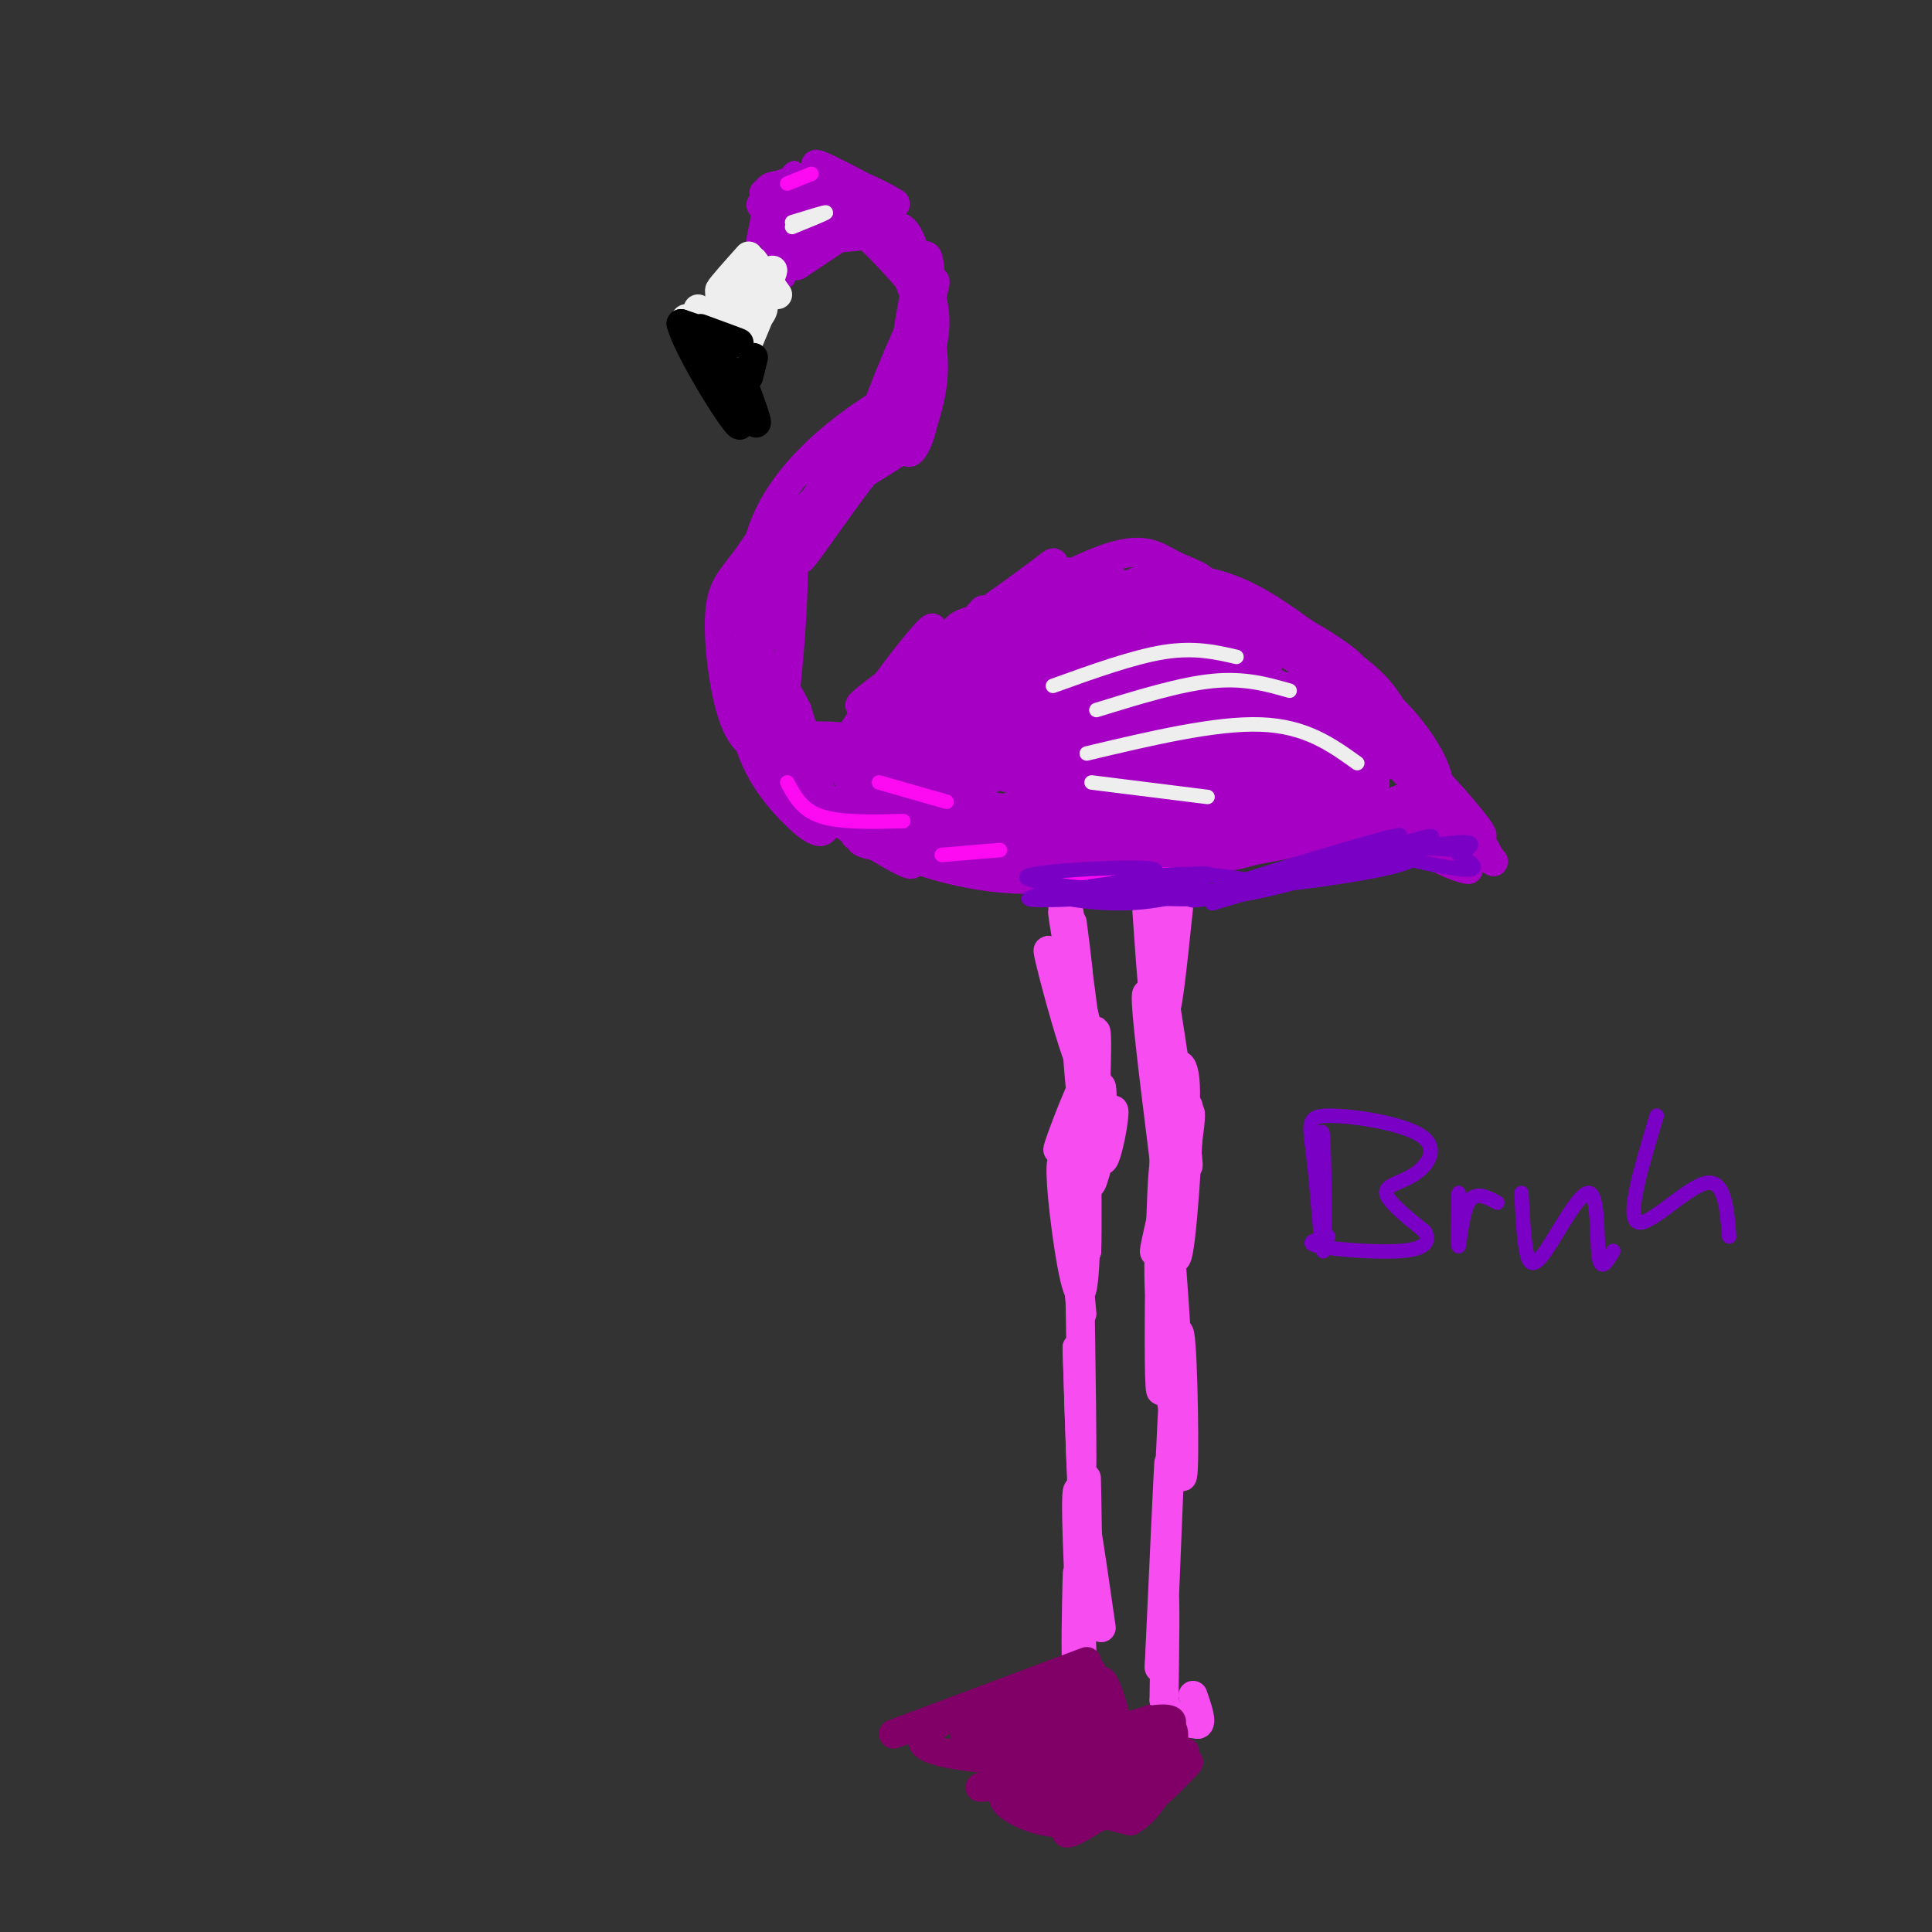 <svg viewBox='0 0 400 400' version='1.1' xmlns='http://www.w3.org/2000/svg' xmlns:xlink='http://www.w3.org/1999/xlink'><rect x="0" y="0" width="400" height="400" fill="#333333" stroke="none"/><g fill='none' stroke='#A600C4' stroke-width='3' stroke-linecap='round' stroke-linejoin='round'><path d='M161,37c-2.462,4.391 -4.924,8.783 -4,9c0.924,0.217 5.234,-3.740 7,-7c1.766,-3.260 0.989,-5.822 -1,-3c-1.989,2.822 -5.189,11.029 -5,13c0.189,1.971 3.768,-2.294 5,-5c1.232,-2.706 0.116,-3.853 -1,-5'/><path d='M162,39c-0.607,-1.560 -1.625,-2.958 -3,0c-1.375,2.958 -3.107,10.274 -3,11c0.107,0.726 2.054,-5.137 4,-11'/><path d='M160,39c-0.671,0.915 -4.348,8.701 -3,8c1.348,-0.701 7.722,-9.889 8,-9c0.278,0.889 -5.541,11.855 -5,12c0.541,0.145 7.440,-10.530 9,-11c1.560,-0.470 -2.220,9.265 -6,19'/><path d='M163,58c1.067,-1.622 6.733,-15.178 7,-18c0.267,-2.822 -4.867,5.089 -10,13'/><path d='M160,53c0.989,-3.030 8.462,-17.104 8,-17c-0.462,0.104 -8.858,14.385 -10,18c-1.142,3.615 4.970,-3.435 7,-8c2.030,-4.565 -0.023,-6.646 -2,-5c-1.977,1.646 -3.878,7.020 -4,10c-0.122,2.980 1.537,3.566 3,2c1.463,-1.566 2.732,-5.283 4,-9'/><path d='M166,44c0.280,-2.963 -1.021,-5.870 1,-7c2.021,-1.130 7.364,-0.484 7,-1c-0.364,-0.516 -6.433,-2.195 -9,0c-2.567,2.195 -1.630,8.262 0,11c1.630,2.738 3.952,2.146 6,1c2.048,-1.146 3.821,-2.847 4,-6c0.179,-3.153 -1.234,-7.758 -4,-8c-2.766,-0.242 -6.883,3.879 -11,8'/><path d='M160,42c-1.467,3.427 0.366,7.996 2,10c1.634,2.004 3.071,1.445 6,-1c2.929,-2.445 7.352,-6.776 8,-9c0.648,-2.224 -2.477,-2.340 -5,-1c-2.523,1.340 -4.444,4.135 -5,6c-0.556,1.865 0.253,2.799 4,2c3.747,-0.799 10.432,-3.330 10,-5c-0.432,-1.670 -7.981,-2.477 -12,-2c-4.019,0.477 -4.510,2.239 -5,4'/><path d='M163,46c-2.075,1.478 -4.764,3.172 -1,4c3.764,0.828 13.981,0.788 16,0c2.019,-0.788 -4.160,-2.325 -10,-2c-5.840,0.325 -11.342,2.510 -6,3c5.342,0.490 21.526,-0.717 24,-2c2.474,-1.283 -8.763,-2.641 -20,-4'/><path d='M166,45c-4.413,0.016 -5.444,2.056 -4,1c1.444,-1.056 5.365,-5.208 10,-6c4.635,-0.792 9.985,1.778 7,1c-2.985,-0.778 -14.304,-4.902 -19,-4c-4.696,0.902 -2.770,6.829 0,8c2.770,1.171 6.385,-2.415 10,-6'/><path d='M170,39c2.169,-1.269 2.593,-1.441 2,-2c-0.593,-0.559 -2.202,-1.505 -5,-1c-2.798,0.505 -6.785,2.460 -9,4c-2.215,1.540 -2.656,2.666 -1,4c1.656,1.334 5.411,2.877 8,3c2.589,0.123 4.014,-1.173 6,-4c1.986,-2.827 4.535,-7.184 1,-8c-3.535,-0.816 -13.153,1.910 -15,4c-1.847,2.090 4.076,3.545 10,5'/><path d='M167,44c4.337,-0.867 10.179,-5.533 14,-5c3.821,0.533 5.622,6.267 3,5c-2.622,-1.267 -9.668,-9.533 -7,-5c2.668,4.533 15.048,21.867 16,24c0.952,2.133 -9.524,-10.933 -20,-24'/><path d='M173,39c1.192,2.100 14.173,19.350 16,22c1.827,2.650 -7.500,-9.300 -14,-14c-6.500,-4.700 -10.173,-2.150 -9,-2c1.173,0.150 7.192,-2.100 11,-2c3.808,0.100 5.404,2.550 7,5'/><path d='M184,48c-3.133,0.778 -14.467,0.222 -17,0c-2.533,-0.222 3.733,-0.111 10,0'/></g>
<g fill='none' stroke='#A600C4' stroke-width='6' stroke-linecap='round' stroke-linejoin='round'><path d='M165,55c0.000,0.000 15.000,-10.000 15,-10'/><path d='M180,45c1.408,-1.104 -2.571,1.137 -6,1c-3.429,-0.137 -6.308,-2.652 -4,-4c2.308,-1.348 9.802,-1.528 10,-2c0.198,-0.472 -6.901,-1.236 -14,-2'/><path d='M166,38c-1.334,-1.009 2.330,-2.533 8,-1c5.670,1.533 13.344,6.122 11,5c-2.344,-1.122 -14.708,-7.956 -16,-8c-1.292,-0.044 8.488,6.702 14,12c5.512,5.298 6.756,9.149 8,13'/><path d='M191,59c-2.244,-2.247 -11.855,-14.363 -13,-17c-1.145,-2.637 6.177,4.205 10,13c3.823,8.795 4.149,19.543 4,19c-0.149,-0.543 -0.771,-12.377 -2,-19c-1.229,-6.623 -3.065,-8.035 -4,-8c-0.935,0.035 -0.967,1.518 -1,3'/><path d='M185,50c1.865,5.210 7.028,16.734 8,23c0.972,6.266 -2.248,7.273 -2,5c0.248,-2.273 3.963,-7.826 2,-16c-1.963,-8.174 -9.606,-18.970 -10,-18c-0.394,0.970 6.459,13.706 9,23c2.541,9.294 0.771,15.147 -1,21'/><path d='M191,88c-1.062,4.952 -3.218,6.832 -3,5c0.218,-1.832 2.811,-7.378 4,-18c1.189,-10.622 0.974,-26.321 -1,-21c-1.974,5.321 -5.707,31.663 -6,37c-0.293,5.337 2.853,-10.332 6,-26'/><path d='M191,65c1.877,-6.379 3.571,-9.328 2,-4c-1.571,5.328 -6.407,18.933 -10,27c-3.593,8.067 -5.942,10.595 -4,4c1.942,-6.595 8.177,-22.314 11,-27c2.823,-4.686 2.235,1.661 -1,9c-3.235,7.339 -9.118,15.669 -15,24'/><path d='M174,98c1.435,-2.167 12.523,-19.584 16,-23c3.477,-3.416 -0.657,7.170 -7,17c-6.343,9.830 -14.896,18.903 -16,19c-1.104,0.097 5.241,-8.782 11,-14c5.759,-5.218 10.931,-6.777 11,-6c0.069,0.777 -4.966,3.888 -10,7'/><path d='M179,98c-5.686,7.080 -14.902,21.281 -13,17c1.902,-4.281 14.922,-27.044 15,-29c0.078,-1.956 -12.787,16.897 -19,29c-6.213,12.103 -5.775,17.458 -3,13c2.775,-4.458 7.888,-18.729 13,-33'/><path d='M172,95c5.047,-8.180 11.164,-12.131 8,-10c-3.164,2.131 -15.610,10.345 -21,22c-5.390,11.655 -3.723,26.753 -2,27c1.723,0.247 3.502,-14.357 7,-23c3.498,-8.643 8.714,-11.327 9,-11c0.286,0.327 -4.357,3.663 -9,7'/><path d='M164,107c-3.222,5.641 -6.775,16.245 -8,24c-1.225,7.755 -0.120,12.662 1,19c1.120,6.338 2.257,14.107 4,5c1.743,-9.107 4.094,-35.089 3,-44c-1.094,-8.911 -5.634,-0.749 -9,4c-3.366,4.749 -5.560,6.086 -6,12c-0.440,5.914 0.874,16.404 3,22c2.126,5.596 5.063,6.298 8,7'/><path d='M160,156c2.457,0.946 4.601,-0.187 3,-5c-1.601,-4.813 -6.946,-13.304 -8,-20c-1.054,-6.696 2.182,-11.595 2,-8c-0.182,3.595 -3.781,15.685 -3,25c0.781,9.315 5.941,15.854 10,20c4.059,4.146 7.017,5.899 7,2c-0.017,-3.899 -3.008,-13.449 -6,-23'/><path d='M165,147c-3.267,-6.856 -8.434,-12.497 -11,-13c-2.566,-0.503 -2.530,4.130 -1,10c1.530,5.870 4.554,12.975 14,21c9.446,8.025 25.312,16.968 21,13c-4.312,-3.968 -28.804,-20.848 -32,-25c-3.196,-4.152 14.902,4.424 33,13'/><path d='M189,166c-3.033,-2.024 -27.117,-13.583 -27,-15c0.117,-1.417 24.435,7.308 32,9c7.565,1.692 -1.622,-3.650 -11,-6c-9.378,-2.350 -18.948,-1.710 -17,-1c1.948,0.710 15.414,1.488 23,0c7.586,-1.488 9.293,-5.244 11,-9'/><path d='M200,144c1.364,-3.262 -0.727,-6.915 -8,-1c-7.273,5.915 -19.727,21.400 -16,17c3.727,-4.400 23.636,-28.686 27,-33c3.364,-4.314 -9.818,11.343 -23,27'/><path d='M180,154c0.774,-2.994 14.207,-23.979 13,-24c-1.207,-0.021 -17.056,20.922 -19,26c-1.944,5.078 10.015,-5.710 16,-13c5.985,-7.290 5.996,-11.083 8,-13c2.004,-1.917 6.002,-1.959 10,-2'/><path d='M208,128c-7.270,5.236 -30.445,19.326 -30,18c0.445,-1.326 24.511,-18.067 34,-25c9.489,-6.933 4.401,-4.059 7,-3c2.599,1.059 12.885,0.303 11,2c-1.885,1.697 -15.943,5.849 -30,10'/><path d='M200,130c-7.007,2.971 -9.525,5.399 -3,2c6.525,-3.399 22.092,-12.624 31,-16c8.908,-3.376 11.158,-0.902 15,1c3.842,1.902 9.277,3.231 3,4c-6.277,0.769 -24.267,0.976 -26,1c-1.733,0.024 12.791,-0.136 22,1c9.209,1.136 13.105,3.568 17,6'/><path d='M259,129c4.879,2.672 8.578,6.351 3,4c-5.578,-2.351 -20.433,-10.733 -20,-11c0.433,-0.267 16.155,7.582 27,15c10.845,7.418 16.813,14.405 10,12c-6.813,-2.405 -26.406,-14.203 -46,-26'/><path d='M233,123c-8.246,-3.231 -5.862,1.692 5,5c10.862,3.308 30.200,5.000 43,13c12.800,8.000 19.062,22.308 16,22c-3.062,-0.308 -15.446,-15.231 -17,-18c-1.554,-2.769 7.723,6.615 17,16'/><path d='M297,161c6.222,6.619 13.276,15.166 8,11c-5.276,-4.166 -22.882,-21.045 -22,-20c0.882,1.045 20.252,20.013 25,25c4.748,4.987 -5.126,-4.006 -15,-13'/><path d='M177,173c10.000,4.167 20.000,8.333 33,9c13.000,0.667 29.000,-2.167 45,-5'/><path d='M255,177c16.226,-3.524 34.292,-9.833 30,-9c-4.292,0.833 -30.940,8.810 -47,12c-16.060,3.190 -21.530,1.595 -27,0'/><path d='M211,180c-6.087,-0.241 -7.805,-0.844 -6,0c1.805,0.844 7.133,3.133 25,1c17.867,-2.133 48.272,-8.690 61,-11c12.728,-2.310 7.779,-0.374 7,2c-0.779,2.374 2.610,5.187 6,8'/><path d='M304,180c-2.159,-0.032 -10.558,-4.112 -11,-6c-0.442,-1.888 7.073,-1.585 6,-2c-1.073,-0.415 -10.735,-1.547 -13,-3c-2.265,-1.453 2.868,-3.226 8,-5'/><path d='M294,164c-10.457,3.686 -40.600,15.402 -41,13c-0.400,-2.402 28.944,-18.922 28,-19c-0.944,-0.078 -32.177,16.287 -35,17c-2.823,0.713 22.765,-14.225 31,-19c8.235,-4.775 -0.882,0.612 -10,6'/><path d='M267,162c-9.401,5.755 -27.904,17.142 -26,14c1.904,-3.142 24.215,-20.814 23,-22c-1.215,-1.186 -25.954,14.115 -38,21c-12.046,6.885 -11.397,5.354 0,-4c11.397,-9.354 33.542,-26.530 32,-28c-1.542,-1.470 -26.771,12.765 -52,27'/><path d='M206,170c5.873,-6.274 46.554,-35.457 42,-34c-4.554,1.457 -54.344,33.556 -58,33c-3.656,-0.556 38.824,-33.765 42,-38c3.176,-4.235 -32.950,20.504 -44,27c-11.050,6.496 2.975,-5.252 17,-17'/><path d='M205,141c9.070,-7.212 23.245,-16.741 16,-12c-7.245,4.741 -35.908,23.752 -39,26c-3.092,2.248 19.388,-12.266 31,-21c11.612,-8.734 12.354,-11.688 7,-9c-5.354,2.688 -16.806,11.020 -25,19c-8.194,7.980 -13.129,15.610 -14,19c-0.871,3.390 2.323,2.540 9,0c6.677,-2.540 16.839,-6.770 27,-11'/><path d='M217,152c-8.246,0.760 -42.362,8.162 -39,13c3.362,4.838 44.202,7.114 48,6c3.798,-1.114 -29.446,-5.618 -44,-6c-14.554,-0.382 -10.418,3.359 6,5c16.418,1.641 45.120,1.183 56,1c10.880,-0.183 3.940,-0.092 -3,0'/><path d='M241,171c-14.804,0.166 -50.315,0.580 -60,2c-9.685,1.420 6.457,3.847 25,4c18.543,0.153 39.486,-1.969 32,-3c-7.486,-1.031 -43.400,-0.970 -48,0c-4.600,0.970 22.114,2.849 36,3c13.886,0.151 14.943,-1.424 16,-3'/><path d='M242,174c-0.024,-2.354 -8.085,-6.741 -12,-9c-3.915,-2.259 -3.685,-2.392 -9,-1c-5.315,1.392 -16.176,4.309 -15,6c1.176,1.691 14.388,2.158 28,0c13.612,-2.158 27.625,-6.940 34,-10c6.375,-3.060 5.111,-4.397 -7,-1c-12.111,3.397 -35.068,11.530 -31,12c4.068,0.470 35.162,-6.723 47,-9c11.838,-2.277 4.419,0.361 -3,3'/><path d='M274,165c-6.065,1.593 -19.727,4.076 -24,6c-4.273,1.924 0.845,3.288 11,0c10.155,-3.288 25.348,-11.229 24,-11c-1.348,0.229 -19.238,8.628 -20,10c-0.762,1.372 15.602,-4.285 19,-7c3.398,-2.715 -6.172,-2.490 -15,-1c-8.828,1.490 -16.914,4.245 -25,7'/><path d='M244,169c6.662,-4.829 35.817,-20.401 33,-19c-2.817,1.401 -37.606,19.776 -43,21c-5.394,1.224 18.606,-14.703 32,-23c13.394,-8.297 16.183,-8.965 3,-1c-13.183,7.965 -42.338,24.561 -48,26c-5.662,1.439 12.169,-12.281 30,-26'/><path d='M251,147c9.297,-7.737 17.538,-14.079 6,-6c-11.538,8.079 -42.856,30.578 -41,28c1.856,-2.578 36.884,-30.232 37,-33c0.116,-2.768 -34.681,19.352 -43,24c-8.319,4.648 9.841,-8.176 28,-21'/><path d='M243,142c7.080,-7.382 14.160,-14.764 5,-7c-9.160,7.764 -34.559,30.674 -31,26c3.559,-4.674 36.078,-36.933 34,-37c-2.078,-0.067 -38.752,32.059 -43,34c-4.248,1.941 23.929,-26.303 32,-35c8.071,-8.697 -3.965,2.151 -16,13'/><path d='M224,136c-5.485,5.681 -11.198,13.383 -13,14c-1.802,0.617 0.307,-5.852 8,-14c7.693,-8.148 20.970,-17.976 17,-16c-3.970,1.976 -25.187,15.754 -26,17c-0.813,1.246 18.779,-10.042 27,-14c8.221,-3.958 5.069,-0.587 1,3c-4.069,3.587 -9.057,7.389 -14,13c-4.943,5.611 -9.841,13.032 -9,15c0.841,1.968 7.420,-1.516 14,-5'/><path d='M229,149c6.850,-3.411 16.975,-9.438 22,-13c5.025,-3.562 4.950,-4.660 -5,-1c-9.950,3.660 -29.773,12.077 -25,14c4.773,1.923 34.144,-2.648 45,-5c10.856,-2.352 3.199,-2.486 -6,-1c-9.199,1.486 -19.938,4.592 -21,7c-1.062,2.408 7.554,4.116 16,5c8.446,0.884 16.723,0.942 25,1'/><path d='M280,156c-3.911,-0.675 -26.189,-2.861 -28,-3c-1.811,-0.139 16.845,1.770 27,2c10.155,0.230 11.810,-1.220 0,-3c-11.810,-1.780 -37.083,-3.889 -37,-4c0.083,-0.111 25.522,1.778 36,2c10.478,0.222 5.994,-1.222 -1,-3c-6.994,-1.778 -16.497,-3.889 -26,-6'/><path d='M251,141c-6.416,-0.693 -9.457,0.576 -11,2c-1.543,1.424 -1.587,3.005 0,4c1.587,0.995 4.807,1.405 8,0c3.193,-1.405 6.360,-4.624 8,-6c1.640,-1.376 1.754,-0.910 1,-4c-0.754,-3.090 -2.377,-9.735 -10,-12c-7.623,-2.265 -21.245,-0.148 -22,-1c-0.755,-0.852 11.356,-4.672 21,-4c9.644,0.672 16.822,5.836 24,11'/><path d='M270,131c7.627,4.343 14.694,9.700 7,7c-7.694,-2.700 -30.148,-13.458 -31,-15c-0.852,-1.542 19.900,6.131 31,13c11.100,6.869 12.550,12.935 14,19'/><path d='M291,155c-2.893,-3.024 -17.125,-20.083 -15,-17c2.125,3.083 20.607,26.310 28,35c7.393,8.690 3.696,2.845 0,-3'/></g>
<g fill='none' stroke='#EEEEEE' stroke-width='6' stroke-linecap='round' stroke-linejoin='round'><path d='M155,53c-2.833,3.167 -5.667,6.333 -6,7c-0.333,0.667 1.833,-1.167 4,-3'/><path d='M153,57c1.238,-1.440 2.333,-3.542 2,-2c-0.333,1.542 -2.095,6.726 -2,8c0.095,1.274 2.048,-1.363 4,-4'/><path d='M157,59c-0.048,1.024 -2.167,5.583 -2,7c0.167,1.417 2.619,-0.310 3,-2c0.381,-1.690 -1.310,-3.345 -3,-5'/><path d='M149,61c0.000,0.000 3.000,13.000 3,13'/><path d='M152,74c-0.378,0.111 -2.822,-6.111 -3,-6c-0.178,0.111 1.911,6.556 4,13'/><path d='M153,81c-0.667,-2.262 -4.333,-14.417 -5,-14c-0.667,0.417 1.667,13.405 2,16c0.333,2.595 -1.333,-5.202 -3,-13'/><path d='M147,70c-1.469,-4.263 -3.641,-8.421 -2,-5c1.641,3.421 7.096,14.421 6,14c-1.096,-0.421 -8.742,-12.263 -9,-13c-0.258,-0.737 6.871,9.632 14,20'/><path d='M156,86c0.829,0.644 -4.097,-7.745 -6,-13c-1.903,-5.255 -0.781,-7.376 0,-4c0.781,3.376 1.223,12.250 2,12c0.777,-0.250 1.888,-9.625 3,-19'/><path d='M155,62c-0.511,0.822 -3.289,12.378 -3,14c0.289,1.622 3.644,-6.689 7,-15'/><path d='M159,61c0.083,-0.452 -3.208,5.917 -3,5c0.208,-0.917 3.917,-9.119 4,-10c0.083,-0.881 -3.458,5.560 -7,12'/><path d='M156,54c0.000,0.000 5.000,7.000 5,7'/></g>
<g fill='none' stroke='#F64CF0' stroke-width='6' stroke-linecap='round' stroke-linejoin='round'><path d='M222,191c0.880,6.825 1.761,13.649 1,11c-0.761,-2.649 -3.163,-14.772 -3,-13c0.163,1.772 2.890,17.439 3,17c0.110,-0.439 -2.397,-16.982 -3,-20c-0.603,-3.018 0.699,7.491 2,18'/><path d='M222,204c0.766,5.383 1.680,9.840 1,3c-0.680,-6.840 -2.956,-24.978 -2,-20c0.956,4.978 5.142,33.071 4,35c-1.142,1.929 -7.612,-22.306 -8,-25c-0.388,-2.694 5.306,16.153 11,35'/><path d='M228,232c0.481,-2.438 -3.816,-26.031 -5,-26c-1.184,0.031 0.746,23.688 2,29c1.254,5.312 1.831,-7.720 2,-15c0.169,-7.280 -0.070,-8.806 -1,-3c-0.930,5.806 -2.551,18.945 -3,23c-0.449,4.055 0.276,-0.972 1,-6'/><path d='M224,234c1.158,-4.679 3.553,-13.378 2,-11c-1.553,2.378 -7.056,15.833 -7,15c0.056,-0.833 5.669,-15.955 7,-16c1.331,-0.045 -1.620,14.987 -2,18c-0.380,3.013 1.810,-5.994 4,-15'/><path d='M228,225c0.516,0.956 -0.196,10.847 0,14c0.196,3.153 1.298,-0.431 2,-4c0.702,-3.569 1.003,-7.122 0,-4c-1.003,3.122 -3.310,12.919 -4,14c-0.690,1.081 0.237,-6.555 0,-10c-0.237,-3.445 -1.639,-2.699 -2,2c-0.361,4.699 0.320,13.349 1,22'/><path d='M225,259c0.150,-2.513 0.025,-19.794 0,-18c-0.025,1.794 0.051,22.663 -1,26c-1.051,3.337 -3.230,-10.858 -4,-19c-0.770,-8.142 -0.130,-10.231 1,-3c1.130,7.231 2.752,23.780 3,27c0.248,3.220 -0.876,-6.890 -2,-17'/><path d='M222,255c-0.155,-8.274 0.458,-20.458 1,-9c0.542,11.458 1.012,46.560 1,56c-0.012,9.440 -0.506,-6.780 -1,-23'/><path d='M223,279c0.298,9.893 1.542,46.125 2,53c0.458,6.875 0.131,-15.607 0,-23c-0.131,-7.393 -0.065,0.304 0,8'/><path d='M225,317c-0.452,8.452 -1.583,25.583 -2,27c-0.417,1.417 -0.119,-12.881 0,-17c0.119,-4.119 0.060,1.940 0,8'/><path d='M223,335c0.345,5.119 1.208,13.917 1,7c-0.208,-6.917 -1.488,-29.548 -1,-33c0.488,-3.452 2.744,12.274 5,28'/><path d='M244,188c-1.280,12.321 -2.560,24.643 -3,20c-0.440,-4.643 -0.042,-26.250 0,-25c0.042,1.250 -0.274,25.357 -1,29c-0.726,3.643 -1.863,-13.179 -3,-30'/><path d='M237,182c2.083,11.119 8.792,53.917 9,59c0.208,5.083 -6.083,-27.548 -8,-34c-1.917,-6.452 0.542,13.274 3,33'/><path d='M241,240c0.410,9.021 -0.065,15.072 0,10c0.065,-5.072 0.669,-21.268 2,-27c1.331,-5.732 3.388,-1.000 2,10c-1.388,11.000 -6.220,28.269 -6,26c0.220,-2.269 5.491,-24.077 7,-28c1.509,-3.923 -0.746,10.038 -3,24'/><path d='M243,255c0.298,-4.167 2.542,-26.583 3,-26c0.458,0.583 -0.869,24.167 -2,30c-1.131,5.833 -2.065,-6.083 -3,-18'/><path d='M241,241c-0.721,4.740 -1.023,25.591 -1,37c0.023,11.409 0.373,13.375 1,4c0.627,-9.375 1.533,-30.092 1,-35c-0.533,-4.908 -2.504,5.994 -2,20c0.504,14.006 3.482,31.117 4,26c0.518,-5.117 -1.423,-32.462 -2,-37c-0.577,-4.538 0.212,13.731 1,32'/><path d='M243,288c0.631,10.917 1.708,22.208 2,16c0.292,-6.208 -0.202,-29.917 -1,-28c-0.798,1.917 -1.899,29.458 -3,57'/><path d='M241,333c-0.156,0.333 0.956,-27.333 1,-30c0.044,-2.667 -0.978,19.667 -2,42'/><path d='M240,345c-0.089,2.489 0.689,-12.289 1,-14c0.311,-1.711 0.156,9.644 0,21'/><path d='M241,352c1.167,4.333 4.083,4.667 7,5'/><path d='M248,357c1.000,-0.167 0.000,-3.083 -1,-6'/></g>
<g fill='none' stroke='#810068' stroke-width='6' stroke-linecap='round' stroke-linejoin='round'><path d='M238,356c-4.637,3.054 -9.274,6.107 -10,6c-0.726,-0.107 2.458,-3.375 7,-5c4.542,-1.625 10.440,-1.607 6,1c-4.440,2.607 -19.220,7.804 -34,13'/><path d='M207,371c2.335,0.276 25.172,-5.534 24,-6c-1.172,-0.466 -26.354,4.413 -28,5c-1.646,0.587 20.244,-3.118 27,-4c6.756,-0.882 -1.622,1.059 -10,3'/><path d='M220,369c-5.022,0.792 -12.578,1.272 -11,2c1.578,0.728 12.288,1.705 20,0c7.712,-1.705 12.426,-6.092 10,-5c-2.426,1.092 -11.990,7.664 -16,11c-4.010,3.336 -2.464,3.437 3,0c5.464,-3.437 14.847,-10.410 18,-13c3.153,-2.590 0.077,-0.795 -3,1'/><path d='M241,365c-2.950,2.281 -8.826,7.484 -8,6c0.826,-1.484 8.356,-9.656 9,-9c0.644,0.656 -5.596,10.138 -5,11c0.596,0.862 8.027,-6.897 9,-8c0.973,-1.103 -4.514,4.448 -10,10'/><path d='M236,375c1.349,-1.828 9.722,-11.397 9,-11c-0.722,0.397 -10.541,10.761 -20,13c-9.459,2.239 -18.560,-3.646 -17,-5c1.560,-1.354 13.780,1.823 26,5'/><path d='M234,377c6.356,-3.444 9.244,-14.556 9,-18c-0.244,-3.444 -3.622,0.778 -7,5'/><path d='M225,344c0.000,0.000 -40.000,15.000 -40,15'/><path d='M185,359c-0.833,0.321 17.083,-6.375 19,-7c1.917,-0.625 -12.167,4.821 -13,8c-0.833,3.179 11.583,4.089 24,5'/><path d='M215,365c0.145,-0.947 -11.491,-5.815 -13,-5c-1.509,0.815 7.111,7.311 12,5c4.889,-2.311 6.047,-13.430 4,-15c-2.047,-1.570 -7.299,6.409 -10,9c-2.701,2.591 -2.850,-0.204 -3,-3'/><path d='M205,356c1.841,-1.970 7.943,-5.395 7,-5c-0.943,0.395 -8.932,4.611 -11,7c-2.068,2.389 1.786,2.950 7,0c5.214,-2.950 11.788,-9.409 9,-9c-2.788,0.409 -14.940,7.688 -17,10c-2.060,2.312 5.970,-0.344 14,-3'/><path d='M214,356c4.432,-2.898 8.514,-8.644 9,-6c0.486,2.644 -2.622,13.678 -2,13c0.622,-0.678 4.975,-13.067 6,-13c1.025,0.067 -1.279,12.591 -2,14c-0.721,1.409 0.139,-8.295 1,-18'/><path d='M226,346c0.694,1.654 1.929,14.788 2,15c0.071,0.212 -1.022,-12.500 0,-13c1.022,-0.500 4.160,11.212 4,12c-0.160,0.788 -3.617,-9.346 -5,-11c-1.383,-1.654 -0.691,5.173 0,12'/><path d='M227,361c0.000,-1.869 0.000,-12.542 -3,-12c-3.000,0.542 -9.000,12.298 -10,14c-1.000,1.702 3.000,-6.649 7,-15'/></g>
<g fill='none' stroke='#000000' stroke-width='6' stroke-linecap='round' stroke-linejoin='round'><path d='M145,68c4.333,1.583 8.667,3.167 8,3c-0.667,-0.167 -6.333,-2.083 -12,-4'/><path d='M141,67c1.298,5.143 10.542,20.000 12,21c1.458,1.000 -4.869,-11.857 -6,-15c-1.131,-3.143 2.935,3.429 7,10'/><path d='M154,83c-0.786,-1.952 -6.250,-11.833 -6,-11c0.250,0.833 6.214,12.381 8,15c1.786,2.619 -0.607,-3.690 -3,-10'/><path d='M153,77c-0.333,-0.833 0.333,2.083 1,5'/><path d='M156,74c0.000,0.000 -1.000,4.000 -1,4'/></g>
<g fill='none' stroke='#EEEEEE' stroke-width='3' stroke-linecap='round' stroke-linejoin='round'><path d='M218,142c8.333,-3.000 16.667,-6.000 23,-7c6.333,-1.000 10.667,0.000 15,1'/><path d='M227,147c8.667,-2.667 17.333,-5.333 24,-6c6.667,-0.667 11.333,0.667 16,2'/><path d='M225,156c13.333,-3.167 26.667,-6.333 36,-6c9.333,0.333 14.667,4.167 20,8'/><path d='M226,162c0.000,0.000 24.000,3.000 24,3'/><path d='M164,46c3.500,-1.083 7.000,-2.167 7,-2c0.000,0.167 -3.500,1.583 -7,3'/></g>
<g fill='none' stroke='#FD0AF3' stroke-width='3' stroke-linecap='round' stroke-linejoin='round'><path d='M163,38c0.000,0.000 5.000,-2.000 5,-2'/><path d='M163,162c1.500,2.833 3.000,5.667 7,7c4.000,1.333 10.500,1.167 17,1'/><path d='M182,162c0.000,0.000 14.000,4.000 14,4'/><path d='M195,177c0.000,0.000 12.000,-1.000 12,-1'/><path d='M217,183c0.000,0.000 25.000,-2.000 25,-2'/></g>
<g fill='none' stroke='#7A00C5' stroke-width='3' stroke-linecap='round' stroke-linejoin='round'><path d='M215,186c13.156,-2.578 26.311,-5.156 24,-6c-2.311,-0.844 -20.089,0.044 -25,1c-4.911,0.956 3.044,1.978 11,3'/><path d='M225,184c6.984,0.541 18.944,0.392 14,1c-4.944,0.608 -26.793,1.971 -26,1c0.793,-0.971 24.226,-4.278 33,-5c8.774,-0.722 2.887,1.139 -3,3'/><path d='M243,184c-7.287,0.212 -24.005,-0.758 -27,0c-2.995,0.758 7.732,3.242 17,3c9.268,-0.242 17.077,-3.212 16,-4c-1.077,-0.788 -11.038,0.606 -21,2'/><path d='M228,185c-1.122,-0.771 6.572,-3.698 16,-4c9.428,-0.302 20.589,2.022 17,3c-3.589,0.978 -21.928,0.609 -26,1c-4.072,0.391 6.122,1.540 15,1c8.878,-0.540 16.439,-2.770 24,-5'/><path d='M274,181c7.289,-1.616 13.510,-3.155 4,-1c-9.510,2.155 -34.753,8.003 -31,6c3.753,-2.003 36.501,-11.858 42,-13c5.499,-1.142 -16.250,6.429 -38,14'/><path d='M251,187c2.372,-0.494 27.303,-8.727 38,-12c10.697,-3.273 7.162,-1.584 6,0c-1.162,1.584 0.049,3.064 -9,5c-9.049,1.936 -28.359,4.329 -26,3c2.359,-1.329 26.388,-6.380 37,-8c10.612,-1.620 7.806,0.190 5,2'/><path d='M302,177c2.214,1.226 5.250,3.292 1,3c-4.250,-0.292 -15.786,-2.940 -17,-4c-1.214,-1.060 7.893,-0.530 17,0'/><path d='M273,240c0.378,-4.258 0.757,-8.517 1,-3c0.243,5.517 0.351,20.809 0,22c-0.351,1.191 -1.162,-11.718 -2,-19c-0.838,-7.282 -1.702,-8.937 3,-9c4.702,-0.063 14.972,1.468 19,4c4.028,2.532 1.815,6.066 -1,8c-2.815,1.934 -6.233,2.267 -6,4c0.233,1.733 4.116,4.867 8,8'/><path d='M295,255c1.143,2.179 0.000,3.625 -5,4c-5.000,0.375 -13.857,-0.321 -17,-1c-3.143,-0.679 -0.571,-1.339 2,-2'/><path d='M302,247c-0.089,5.644 -0.178,11.289 0,11c0.178,-0.289 0.622,-6.511 2,-9c1.378,-2.489 3.689,-1.244 6,0'/><path d='M315,247c0.231,4.603 0.463,9.206 1,12c0.537,2.794 1.381,3.780 4,0c2.619,-3.780 7.013,-12.325 9,-12c1.987,0.325 1.568,9.522 2,13c0.432,3.478 1.716,1.239 3,-1'/><path d='M343,231c-3.133,10.422 -6.267,20.844 -4,22c2.267,1.156 9.933,-6.956 14,-8c4.067,-1.044 4.533,4.978 5,11'/></g>
</svg>